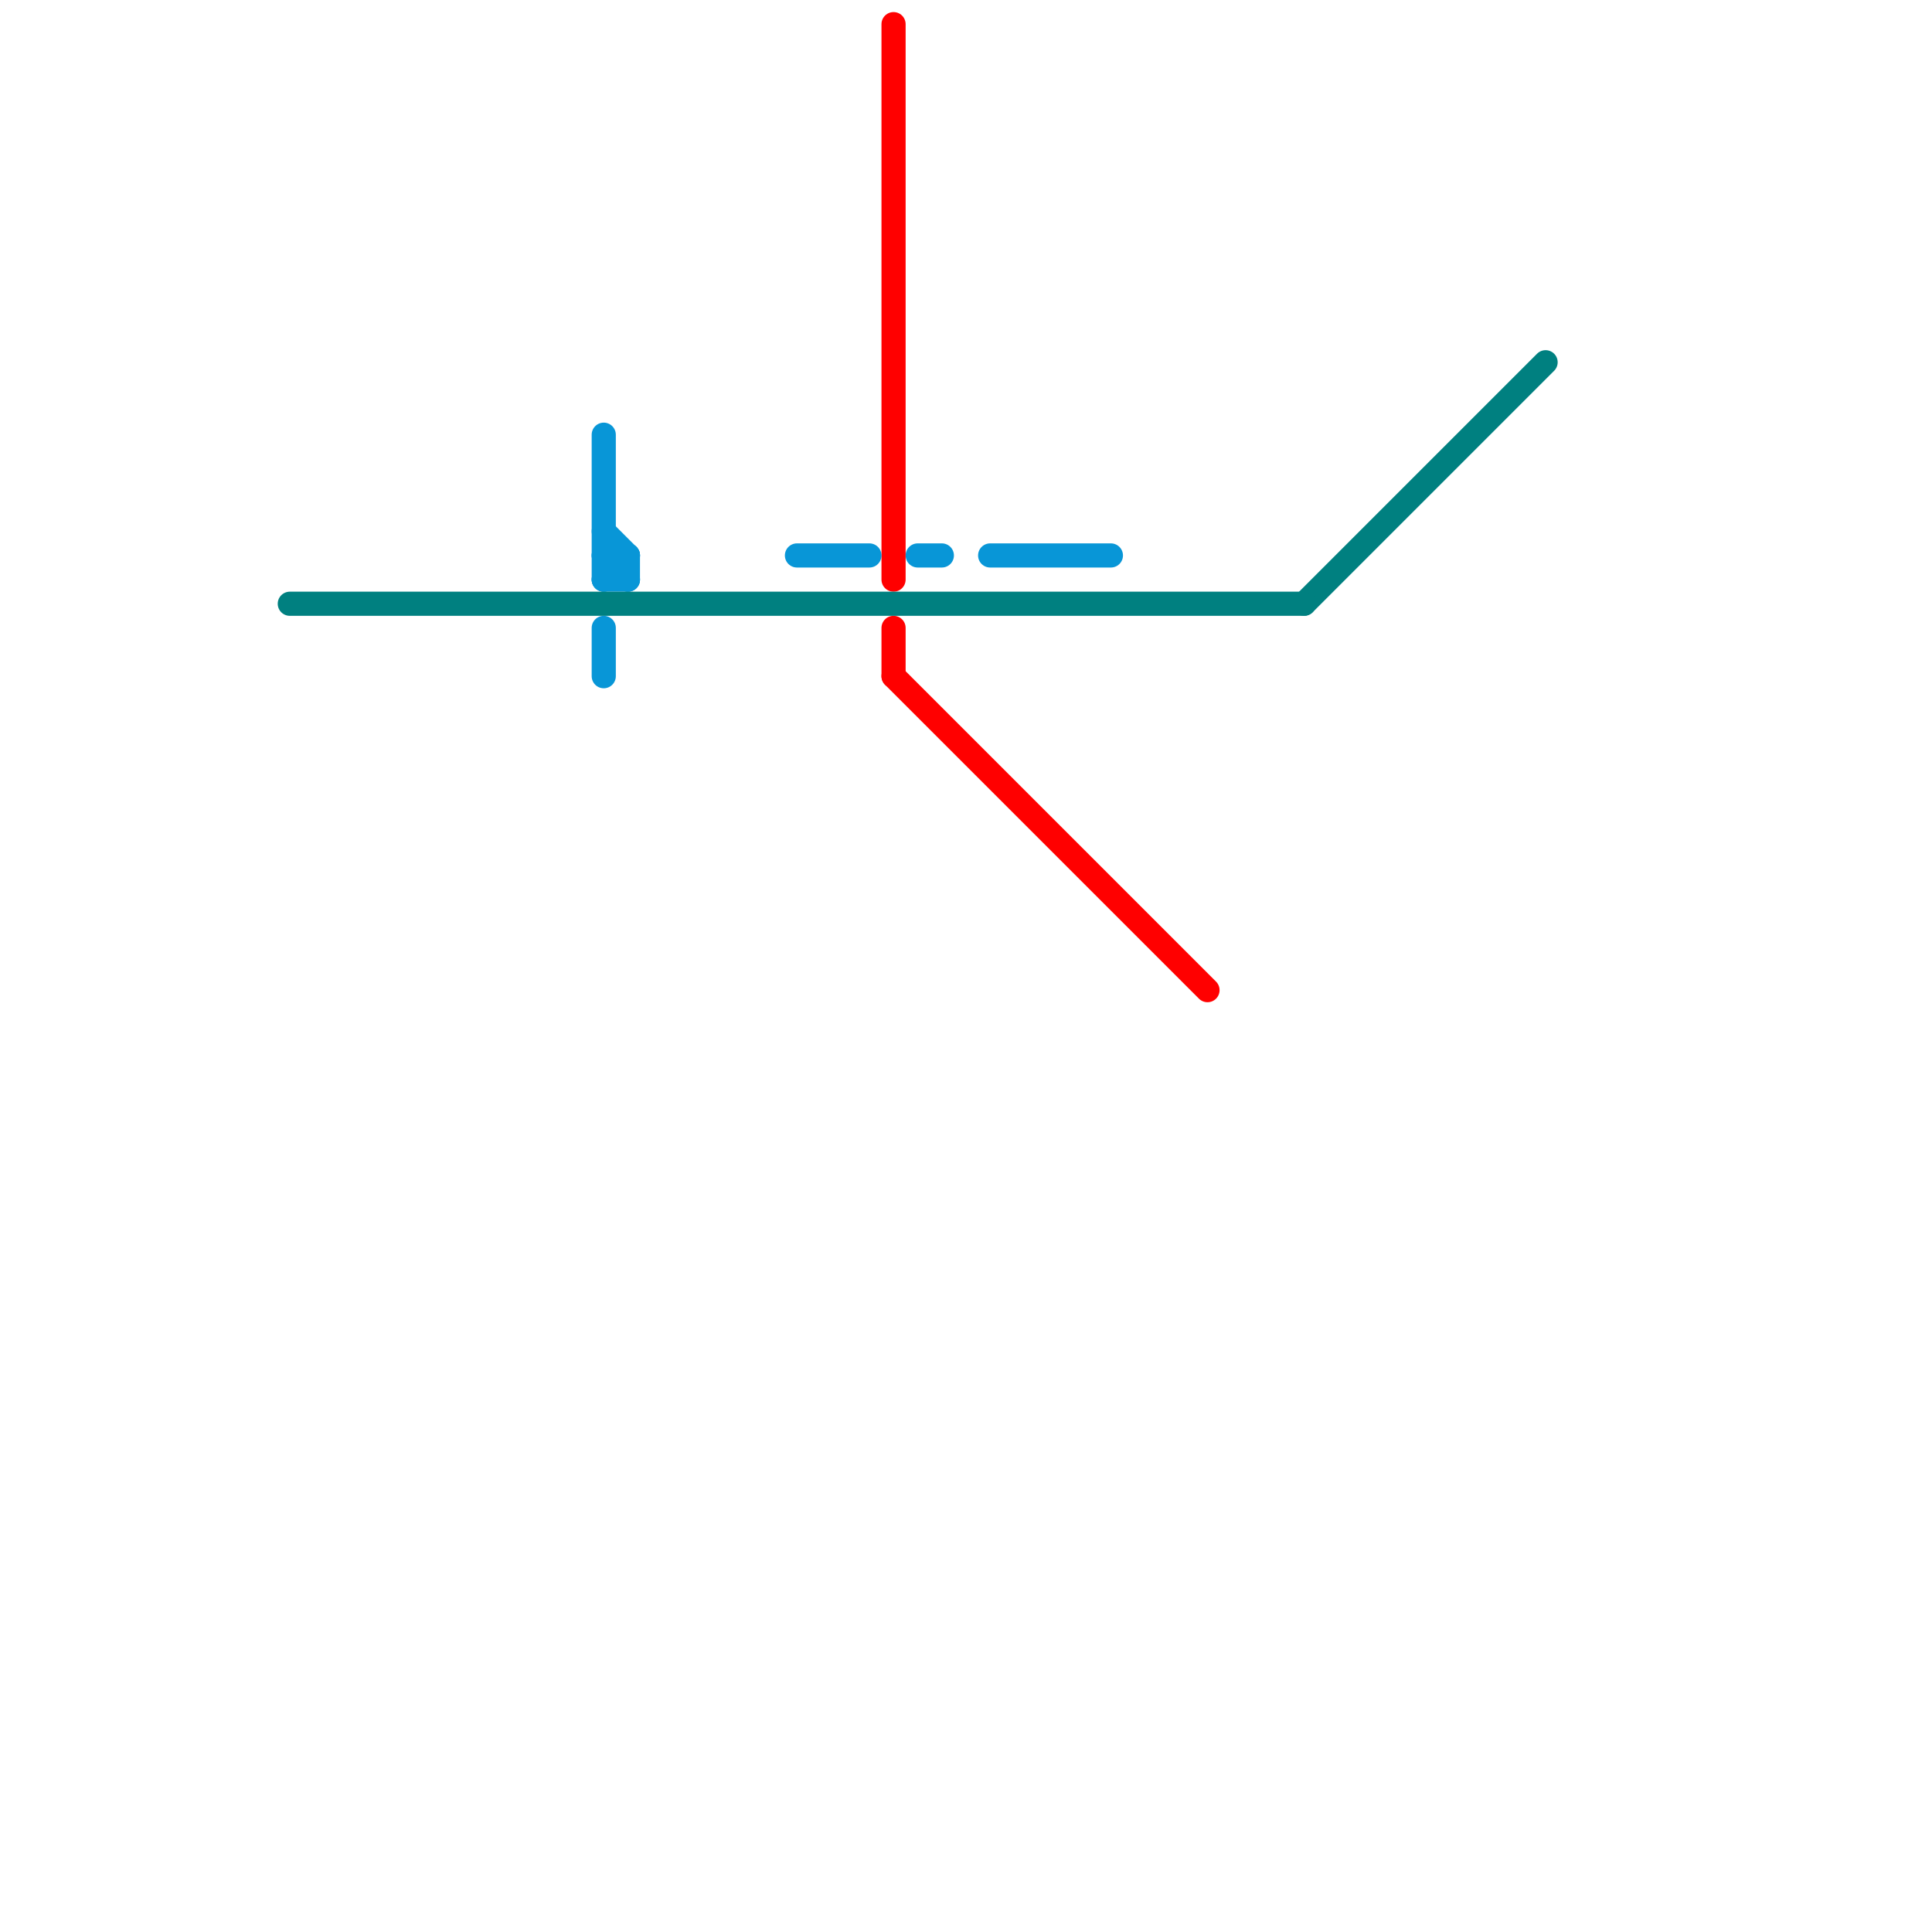 
<svg version="1.1" xmlns="http://www.w3.org/2000/svg" viewBox="0 0 80 80">
<style>text { font: 1px Helvetica; font-weight: 600; white-space: pre; dominant-baseline: central; } line { stroke-width: 1; fill: none; stroke-linecap: round; stroke-linejoin: round; } .c0 { stroke: #ff0000 } .c1 { stroke: #0896d7 } .c2 { stroke: #008080 } .w1 { stroke-width: 1; }</style><defs><g id="wm-xf"><circle r="1.2" fill="#000"/><circle r="0.9" fill="#fff"/><circle r="0.6" fill="#000"/><circle r="0.3" fill="#fff"/></g><g id="wm"><circle r="0.6" fill="#000"/><circle r="0.3" fill="#fff"/></g><g id="ct-xf"><circle r="0.5" fill="#fff" stroke="#000" stroke-width="0.2"/></g><g id="ct"><circle r="0.5" fill="#fff" stroke="#000" stroke-width="0.1"/></g></defs><line class="c0 " x1="37" y1="28" x2="50" y2="41"/><line class="c0 " x1="37" y1="26" x2="37" y2="28"/><line class="c0 " x1="37" y1="1" x2="37" y2="24"/><line class="c1 " x1="41" y1="23" x2="46" y2="23"/><line class="c1 " x1="25" y1="23" x2="26" y2="24"/><line class="c1 " x1="25" y1="18" x2="25" y2="24"/><line class="c1 " x1="26" y1="23" x2="26" y2="24"/><line class="c1 " x1="25" y1="23" x2="26" y2="23"/><line class="c1 " x1="25" y1="24" x2="26" y2="24"/><line class="c1 " x1="25" y1="22" x2="26" y2="23"/><line class="c1 " x1="38" y1="23" x2="39" y2="23"/><line class="c1 " x1="25" y1="24" x2="26" y2="23"/><line class="c1 " x1="33" y1="23" x2="36" y2="23"/><line class="c1 " x1="25" y1="26" x2="25" y2="28"/><line class="c2 " x1="54" y1="25" x2="64" y2="15"/><line class="c2 " x1="12" y1="25" x2="54" y2="25"/>
</svg>
